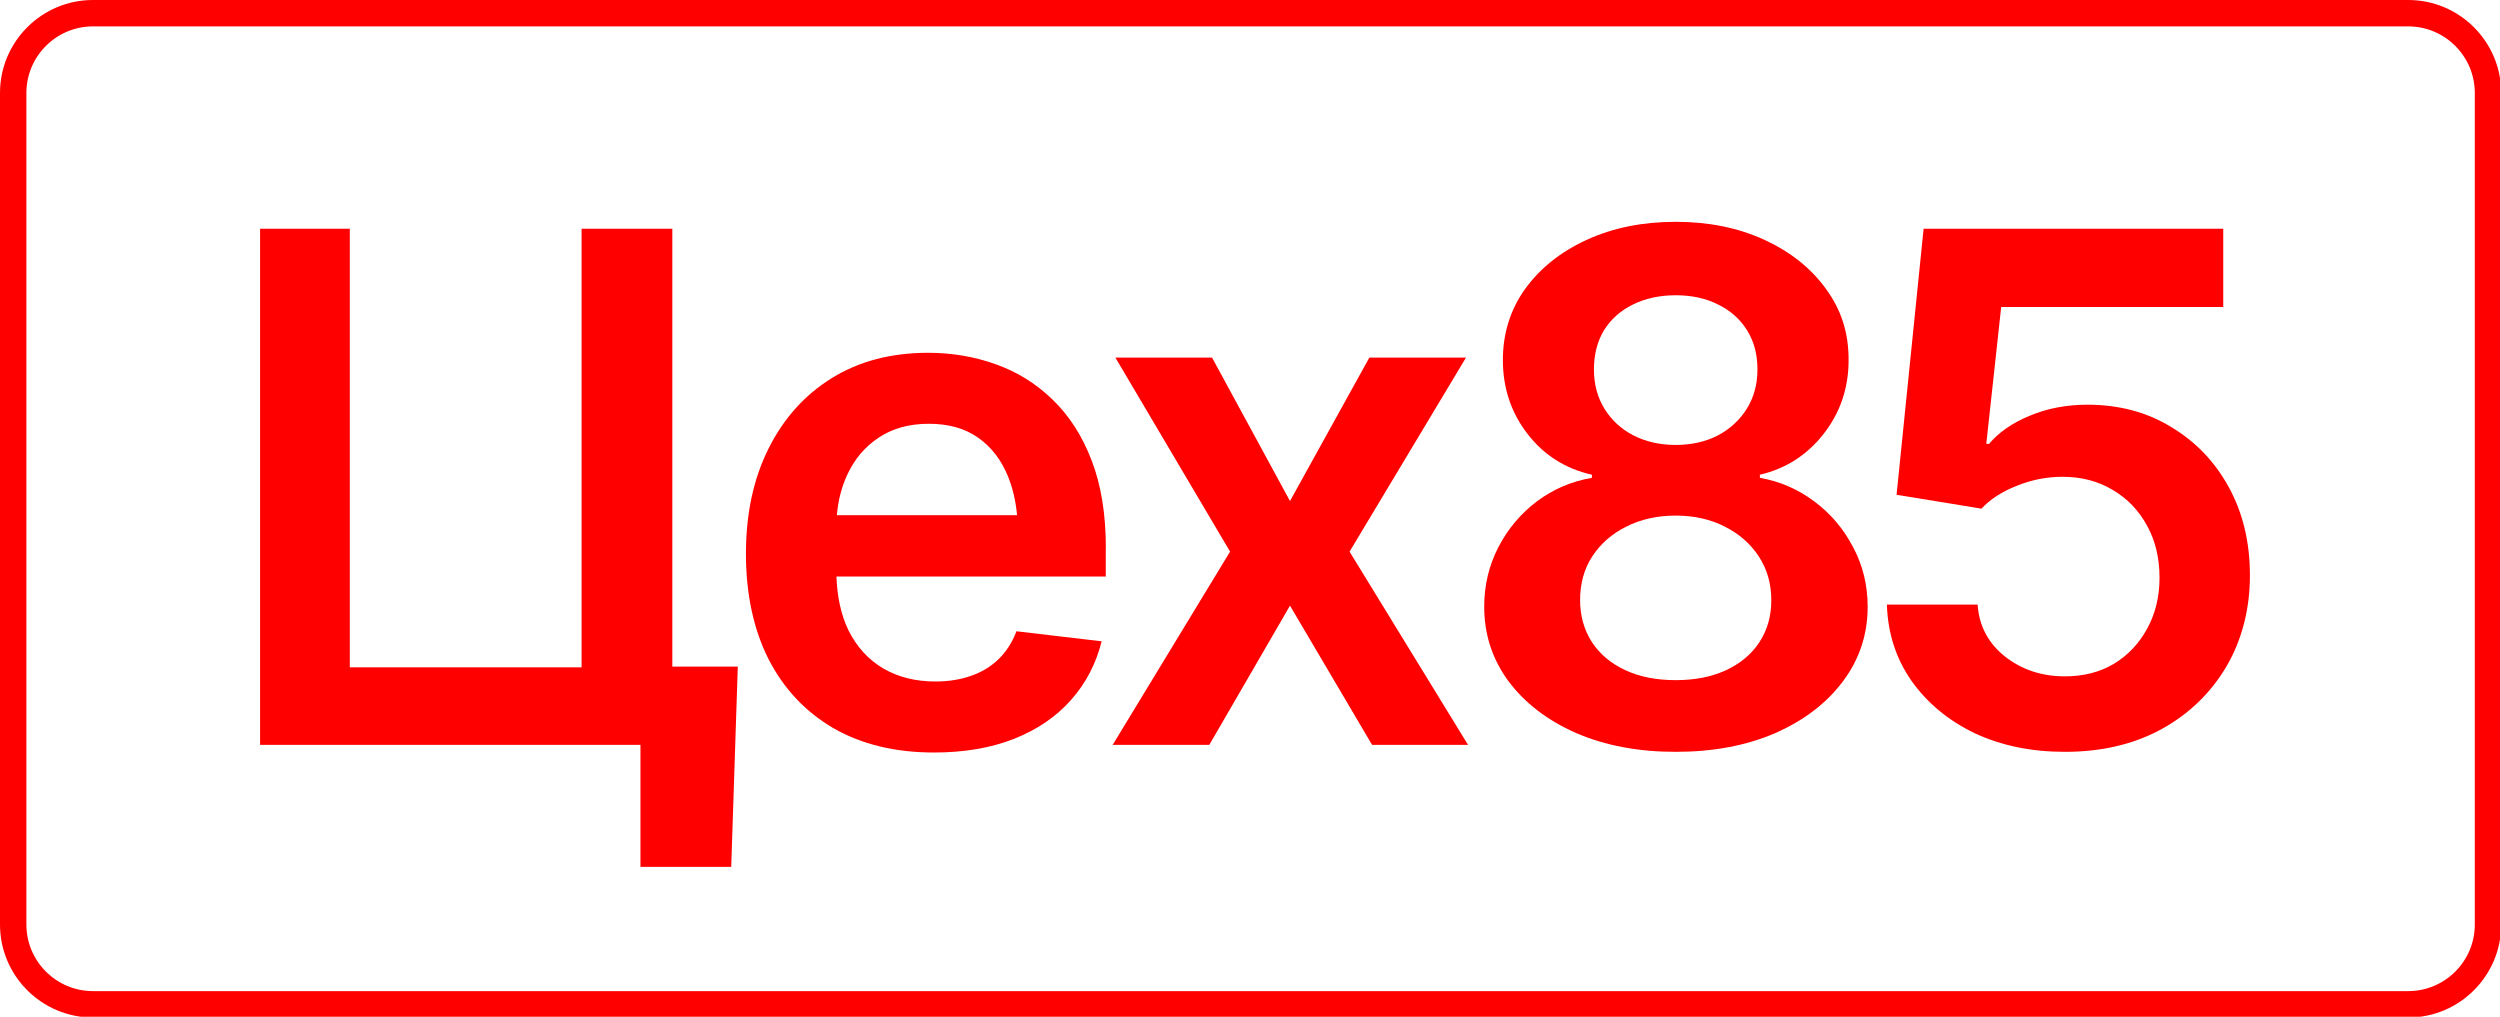 <?xml version="1.0" encoding="UTF-8"?> <svg xmlns="http://www.w3.org/2000/svg" width="627" height="255" viewBox="0 0 627 255" fill="none"><g clip-path="url(#clip0_8_38)"><path d="M603.99 255.19H23.31C10.46 255.19 0 244.73 0 231.88V23.31C0 10.46 10.46 0 23.31 0H603.99C616.84 0 627.3 10.46 627.3 23.31V231.88C627.3 244.73 616.84 255.19 603.99 255.19ZM23.31 6.62C14.11 6.62 6.62 14.11 6.62 23.31V231.88C6.62 241.08 14.11 248.57 23.31 248.57H603.99C613.19 248.57 620.68 241.08 620.68 231.88V23.31C620.68 14.11 613.19 6.62 603.99 6.62H23.31Z" fill="#FF0000"></path><path d="M517.89 188.56C509.43 188.56 501.87 187 495.21 183.87C488.61 180.68 483.34 176.31 479.4 170.75C475.52 165.19 473.46 158.82 473.23 151.64H495.99C496.34 156.91 498.6 161.23 502.77 164.59C507 167.95 512.04 169.63 517.89 169.63C522.52 169.63 526.61 168.59 530.14 166.5C533.67 164.36 536.45 161.43 538.48 157.72C540.56 153.96 541.61 149.67 541.61 144.86C541.61 140.05 540.57 135.59 538.48 131.83C536.4 128.01 533.53 125.02 529.88 122.88C526.23 120.68 522.03 119.58 517.28 119.58C513.34 119.58 509.52 120.33 505.81 121.84C502.1 123.29 499.15 125.2 496.95 127.57L475.66 124.09L482.44 57.37H557.59V77H501.9L498.16 111.32H498.86C501.29 108.42 504.68 106.08 509.02 104.28C513.42 102.43 518.26 101.5 523.53 101.5C531.41 101.5 538.39 103.35 544.47 107.06C550.61 110.71 555.45 115.75 558.98 122.18C562.51 128.61 564.28 135.99 564.28 144.33C564.28 152.67 562.31 160.46 558.37 167.18C554.43 173.84 548.99 179.08 542.04 182.91C535.09 186.68 527.04 188.56 517.89 188.56Z" fill="#FF0000"></path><path d="M277.35 137.48C277.35 128.97 276.16 121.64 273.79 115.5C271.42 109.3 268.14 104.21 263.97 100.21C259.86 96.21 255.11 93.26 249.72 91.35C244.39 89.44 238.74 88.48 232.78 88.48C223.51 88.48 215.46 90.59 208.63 94.82C201.8 99.05 196.5 104.96 192.73 112.54C188.97 120.07 187.08 128.84 187.08 138.86C187.08 148.88 188.96 157.8 192.73 165.27C196.55 172.74 202 178.53 209.06 182.65C216.13 186.7 224.53 188.73 234.25 188.73C241.78 188.73 248.44 187.6 254.23 185.34C260.08 183.02 264.86 179.78 268.56 175.61C272.33 171.38 274.9 166.46 276.29 160.84L254.92 158.32C253.88 161.1 252.37 163.45 250.4 165.36C248.49 167.21 246.17 168.6 243.45 169.53C240.79 170.46 237.83 170.92 234.59 170.92C229.61 170.92 225.24 169.82 221.47 167.62C217.76 165.42 214.87 162.23 212.78 158.06C210.96 154.25 209.96 149.76 209.78 144.59H277.33V137.47L277.35 137.48ZM220.36 109.76C223.84 107.44 228.03 106.28 232.96 106.28C237.89 106.28 241.99 107.44 245.3 109.76C248.6 112.08 251.09 115.29 252.77 119.4C253.97 122.3 254.74 125.58 255.08 129.22H209.89C210.19 125.57 211.04 122.21 212.46 119.14C214.26 115.2 216.89 112.07 220.37 109.76H220.36Z" fill="#FF0000"></path><path d="M168.62 167.19V57.37H145.86V167.36H87.73V57.37H65.23V186.82H160.63V217.41H183.39L185.04 167.19H168.62Z" fill="#FF0000"></path><path d="M464.75 137.22C462.38 132.64 459.13 128.82 455.02 125.75C450.91 122.68 446.36 120.71 441.38 119.84V119.06C447.87 117.55 453.2 114.14 457.37 108.81C461.54 103.48 463.63 97.31 463.63 90.3C463.63 83.29 461.75 77.7 457.98 72.49C454.22 67.28 449.06 63.16 442.52 60.15C435.97 57.14 428.56 55.63 420.28 55.63C412 55.63 404.5 57.14 397.95 60.15C391.4 63.16 386.25 67.27 382.48 72.49C378.77 77.7 376.92 83.64 376.92 90.3C376.92 97.31 378.98 103.48 383.09 108.81C387.2 114.14 392.59 117.56 399.25 119.06V119.84C394.15 120.71 389.55 122.68 385.44 125.75C381.39 128.82 378.17 132.64 375.8 137.22C373.43 141.8 372.24 146.78 372.24 152.16C372.24 159.11 374.27 165.34 378.32 170.84C382.43 176.34 388.11 180.69 395.35 183.87C402.59 187 410.9 188.56 420.28 188.56C429.66 188.56 437.97 187 445.21 183.87C452.45 180.68 458.13 176.34 462.24 170.84C466.35 165.34 468.41 159.11 468.41 152.16C468.41 146.77 467.19 141.79 464.76 137.22H464.75ZM402.28 82.83C404.02 80.05 406.42 77.91 409.49 76.4C412.62 74.84 416.21 74.05 420.26 74.05C424.31 74.05 427.88 74.83 430.95 76.4C434.02 77.91 436.42 80.05 438.16 82.83C439.9 85.61 440.77 88.88 440.77 92.65C440.77 96.42 439.87 99.66 438.08 102.55C436.29 105.39 433.85 107.62 430.78 109.24C427.71 110.8 424.21 111.59 420.27 111.59C416.33 111.59 412.71 110.78 409.58 109.16C406.51 107.54 404.11 105.31 402.37 102.47C400.63 99.63 399.76 96.36 399.76 92.65C399.76 88.94 400.6 85.61 402.28 82.83ZM441.29 161.02C439.32 164.03 436.54 166.38 432.95 168.06C429.36 169.74 425.13 170.58 420.26 170.58C415.39 170.58 411.17 169.74 407.58 168.06C403.99 166.38 401.21 164.03 399.24 161.02C397.27 157.95 396.29 154.45 396.29 150.51C396.29 146.34 397.3 142.69 399.33 139.56C401.42 136.37 404.25 133.88 407.84 132.09C411.49 130.24 415.63 129.31 420.26 129.31C424.89 129.31 429.01 130.24 432.6 132.09C436.19 133.89 439.03 136.38 441.11 139.56C443.2 142.75 444.24 146.39 444.24 150.51C444.24 154.63 443.25 157.95 441.29 161.02Z" fill="#FF0000"></path><path d="M303.98 89.69L323.53 125.66L343.43 89.69H367.67L338.47 138.35L368.19 186.82H344.12L323.53 151.9L303.29 186.82H279.05L308.5 138.35L279.74 89.69H303.98Z" fill="#FF0000"></path></g><defs><clipPath id="clip0_8_38"><rect width="627" height="255" fill="white"></rect></clipPath></defs></svg> 